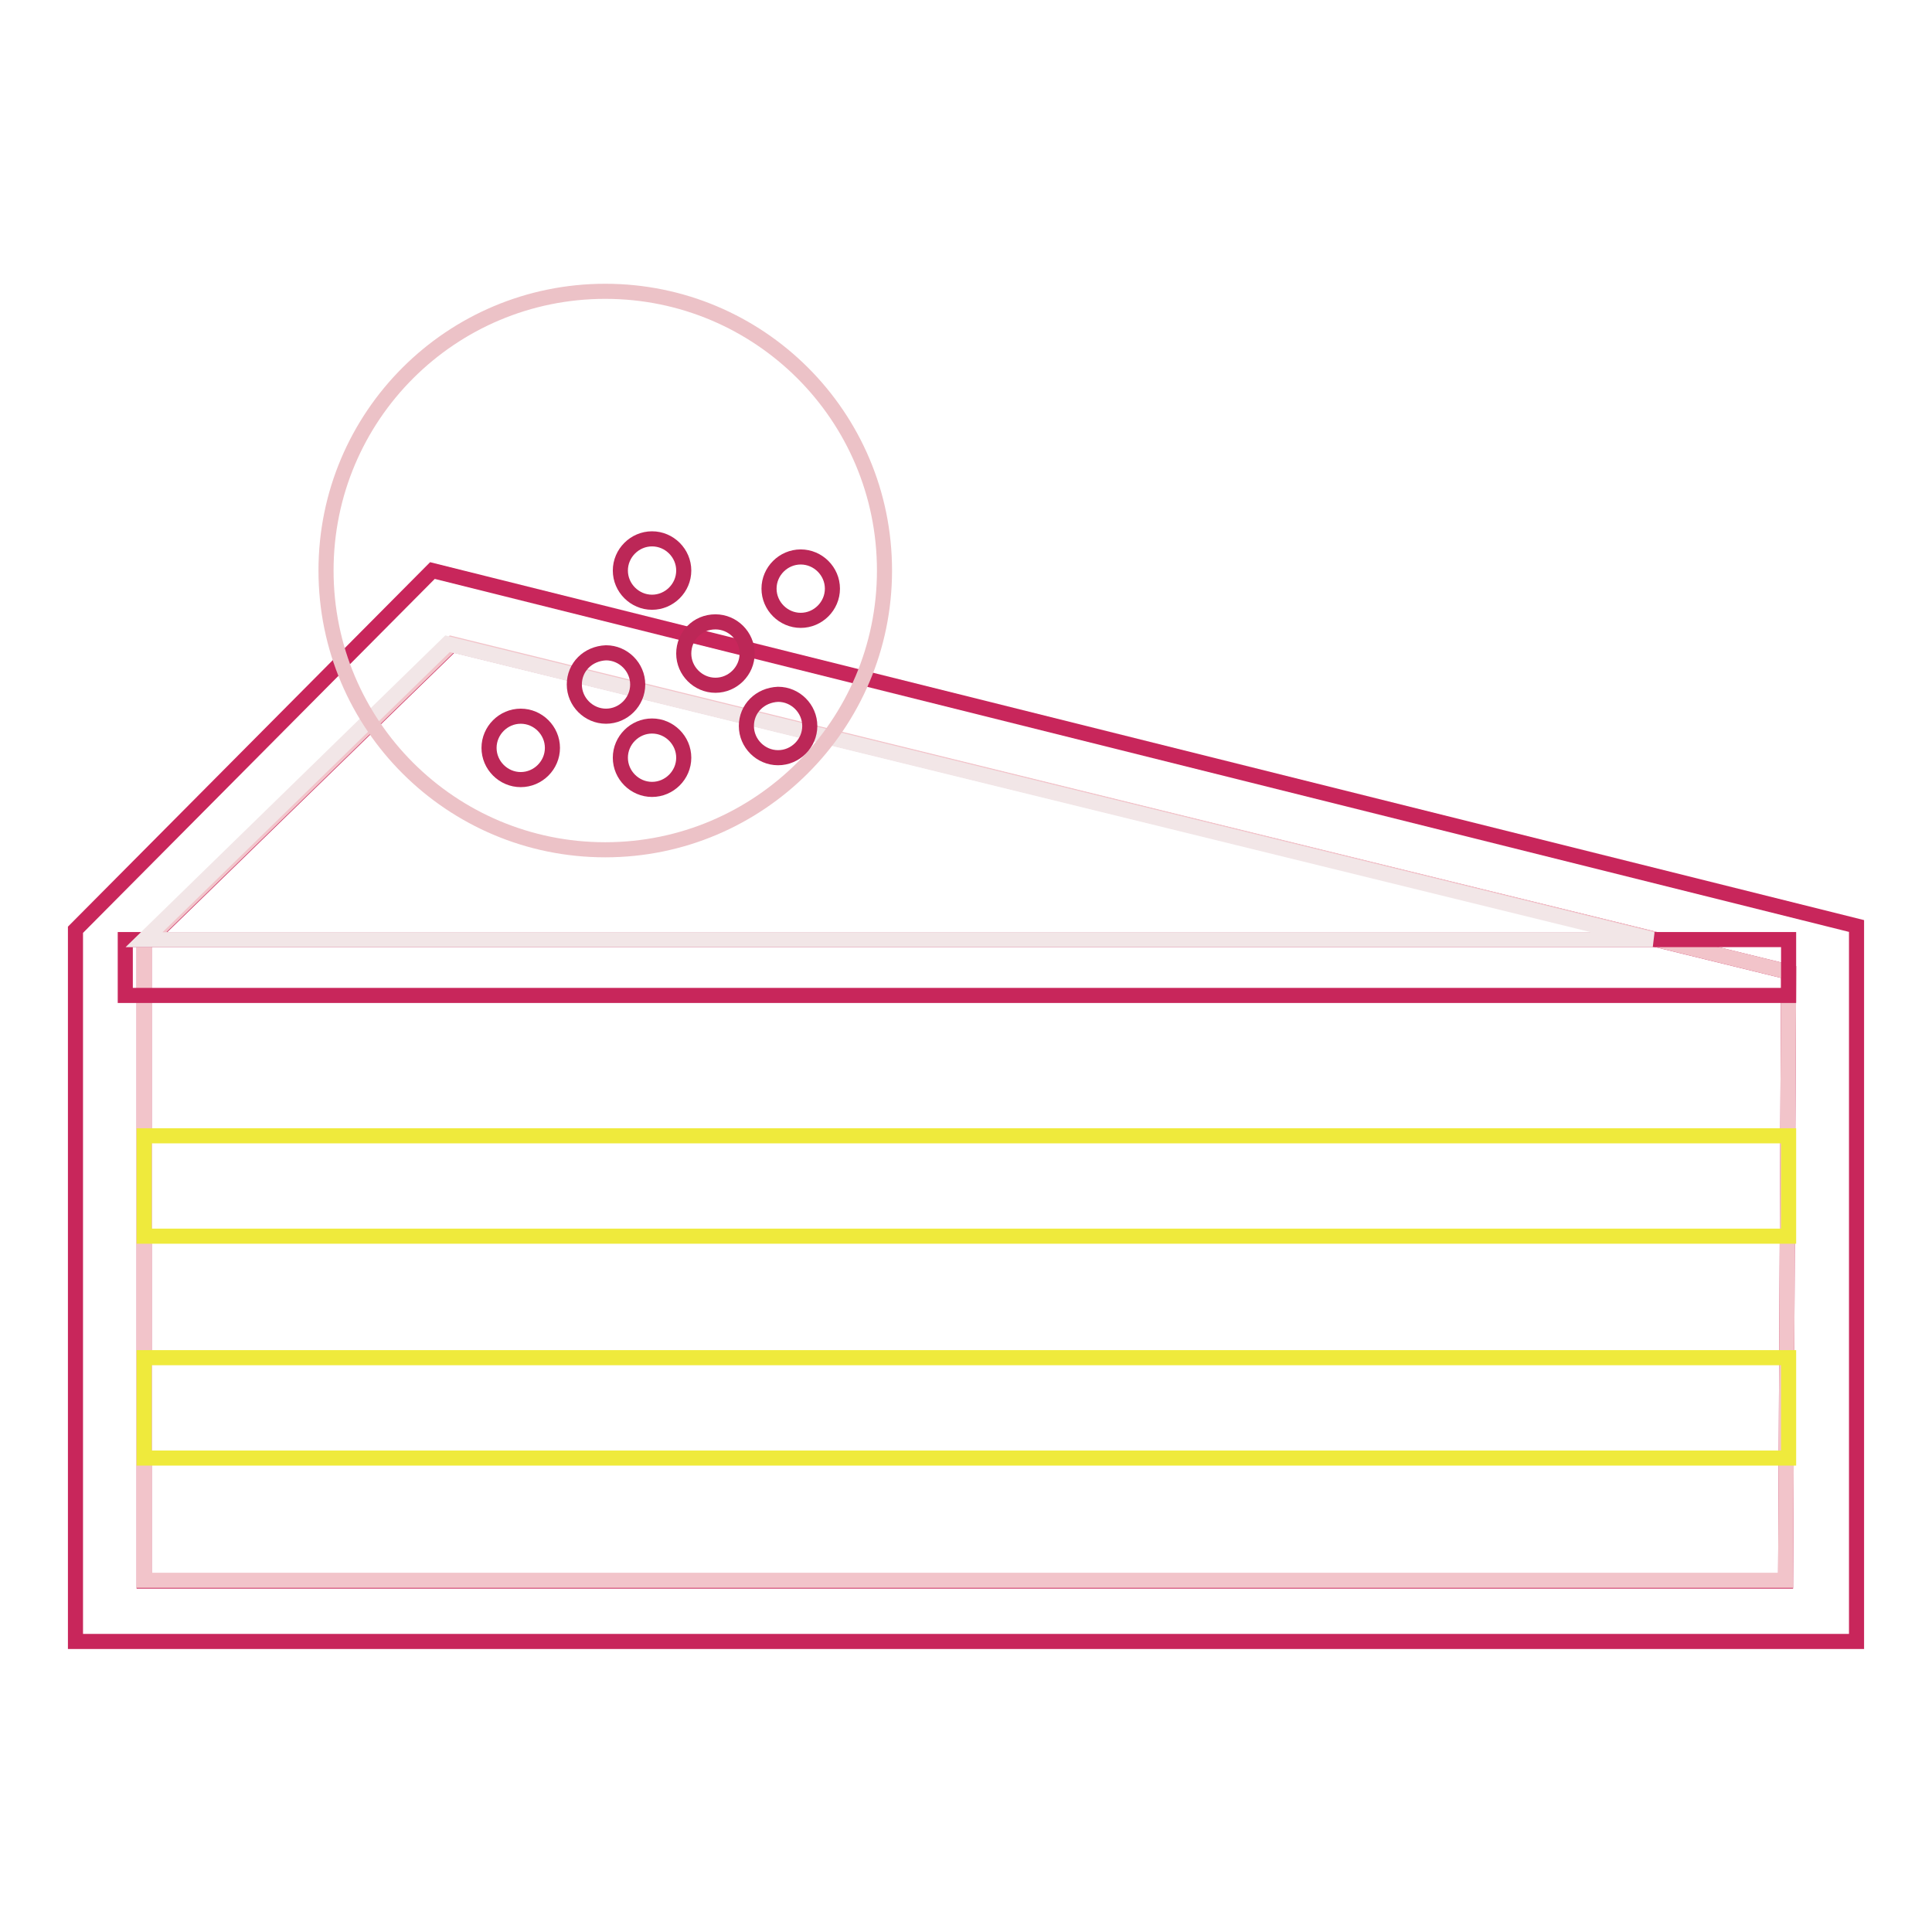 <?xml version="1.0" encoding="utf-8"?>
<!-- Svg Vector Icons : http://www.onlinewebfonts.com/icon -->
<!DOCTYPE svg PUBLIC "-//W3C//DTD SVG 1.1//EN" "http://www.w3.org/Graphics/SVG/1.1/DTD/svg11.dtd">
<svg version="1.1" xmlns="http://www.w3.org/2000/svg" xmlns:xlink="http://www.w3.org/1999/xlink" x="0px" y="0px" viewBox="0 0 256 256" enable-background="new 0 0 256 256" xml:space="preserve">
<g> <path stroke-width="2" fill-opacity="0" stroke="#c8265b"  d="M57.3,75.6L10,123.2v94.3h236v-94.8L57.3,75.6z M236.6,209.5H19.1v-84.4l40.8-39.7L237,128.8L236.6,209.5 L236.6,209.5z"/> <path stroke-width="2" fill-opacity="0" stroke="#f2c4ca"  d="M237,128.8L59.9,85.3l-40.8,39.7v84.4h217.5L237,128.8z"/> <path stroke-width="2" fill-opacity="0" stroke="#efea3c"  d="M19.1,150.5H237v13.3H19.1V150.5z M19.1,179.9H237v13.3H19.1V179.9z"/> <path stroke-width="2" fill-opacity="0" stroke="#c8265b"  d="M16.6,124.5H237v7.4H16.6V124.5z"/> <path stroke-width="2" fill-opacity="0" stroke="#f2e6e7"  d="M219,124.5L59.3,85.3l-40.2,39.2H219z"/> <path stroke-width="2" fill-opacity="0" stroke="#ecc2c7"  d="M43.2,75.6c0,20.5,16.6,37,37,37s37-16.6,37-37c0-20.5-16.6-37-37-37S43.2,55.1,43.2,75.6z"/> <path stroke-width="2" fill-opacity="0" stroke="#bc2757"  d="M82.2,75.6c0,2.3,1.9,4.2,4.2,4.2c2.3,0,4.2-1.9,4.2-4.2s-1.9-4.2-4.2-4.2C84.1,71.4,82.2,73.3,82.2,75.6 L82.2,75.6z"/> <path stroke-width="2" fill-opacity="0" stroke="#bc2757"  d="M90.6,86.6c0,2.3,1.9,4.2,4.2,4.2c2.3,0,4.2-1.9,4.2-4.2c0-2.3-1.9-4.2-4.2-4.2 C92.4,82.4,90.6,84.3,90.6,86.6z"/> <path stroke-width="2" fill-opacity="0" stroke="#bc2757"  d="M76.1,90.7c0,2.3,1.9,4.2,4.2,4.2c2.3,0,4.2-1.9,4.2-4.2c0-2.3-1.9-4.2-4.2-4.2 C77.9,86.6,76.1,88.4,76.1,90.7z"/> <path stroke-width="2" fill-opacity="0" stroke="#bc2757"  d="M64.8,99.1c0,2.3,1.9,4.2,4.2,4.2s4.2-1.9,4.2-4.2s-1.9-4.2-4.2-4.2S64.8,96.8,64.8,99.1z"/> <path stroke-width="2" fill-opacity="0" stroke="#bc2757"  d="M82.2,100.4c0,2.3,1.9,4.2,4.2,4.2c2.3,0,4.2-1.9,4.2-4.2c0-2.3-1.9-4.2-4.2-4.2 C84.1,96.2,82.2,98.1,82.2,100.4z"/> <path stroke-width="2" fill-opacity="0" stroke="#bc2757"  d="M98.9,96.2c0,2.3,1.9,4.2,4.2,4.2c2.3,0,4.2-1.9,4.2-4.2s-1.9-4.2-4.2-4.2C100.7,92.1,98.9,93.9,98.9,96.2z "/> <path stroke-width="2" fill-opacity="0" stroke="#bc2757"  d="M101.9,78c0,2.3,1.9,4.2,4.2,4.2c2.3,0,4.2-1.9,4.2-4.2c0-2.3-1.9-4.2-4.2-4.2 C103.8,73.8,101.9,75.7,101.9,78z"/></g>
</svg>